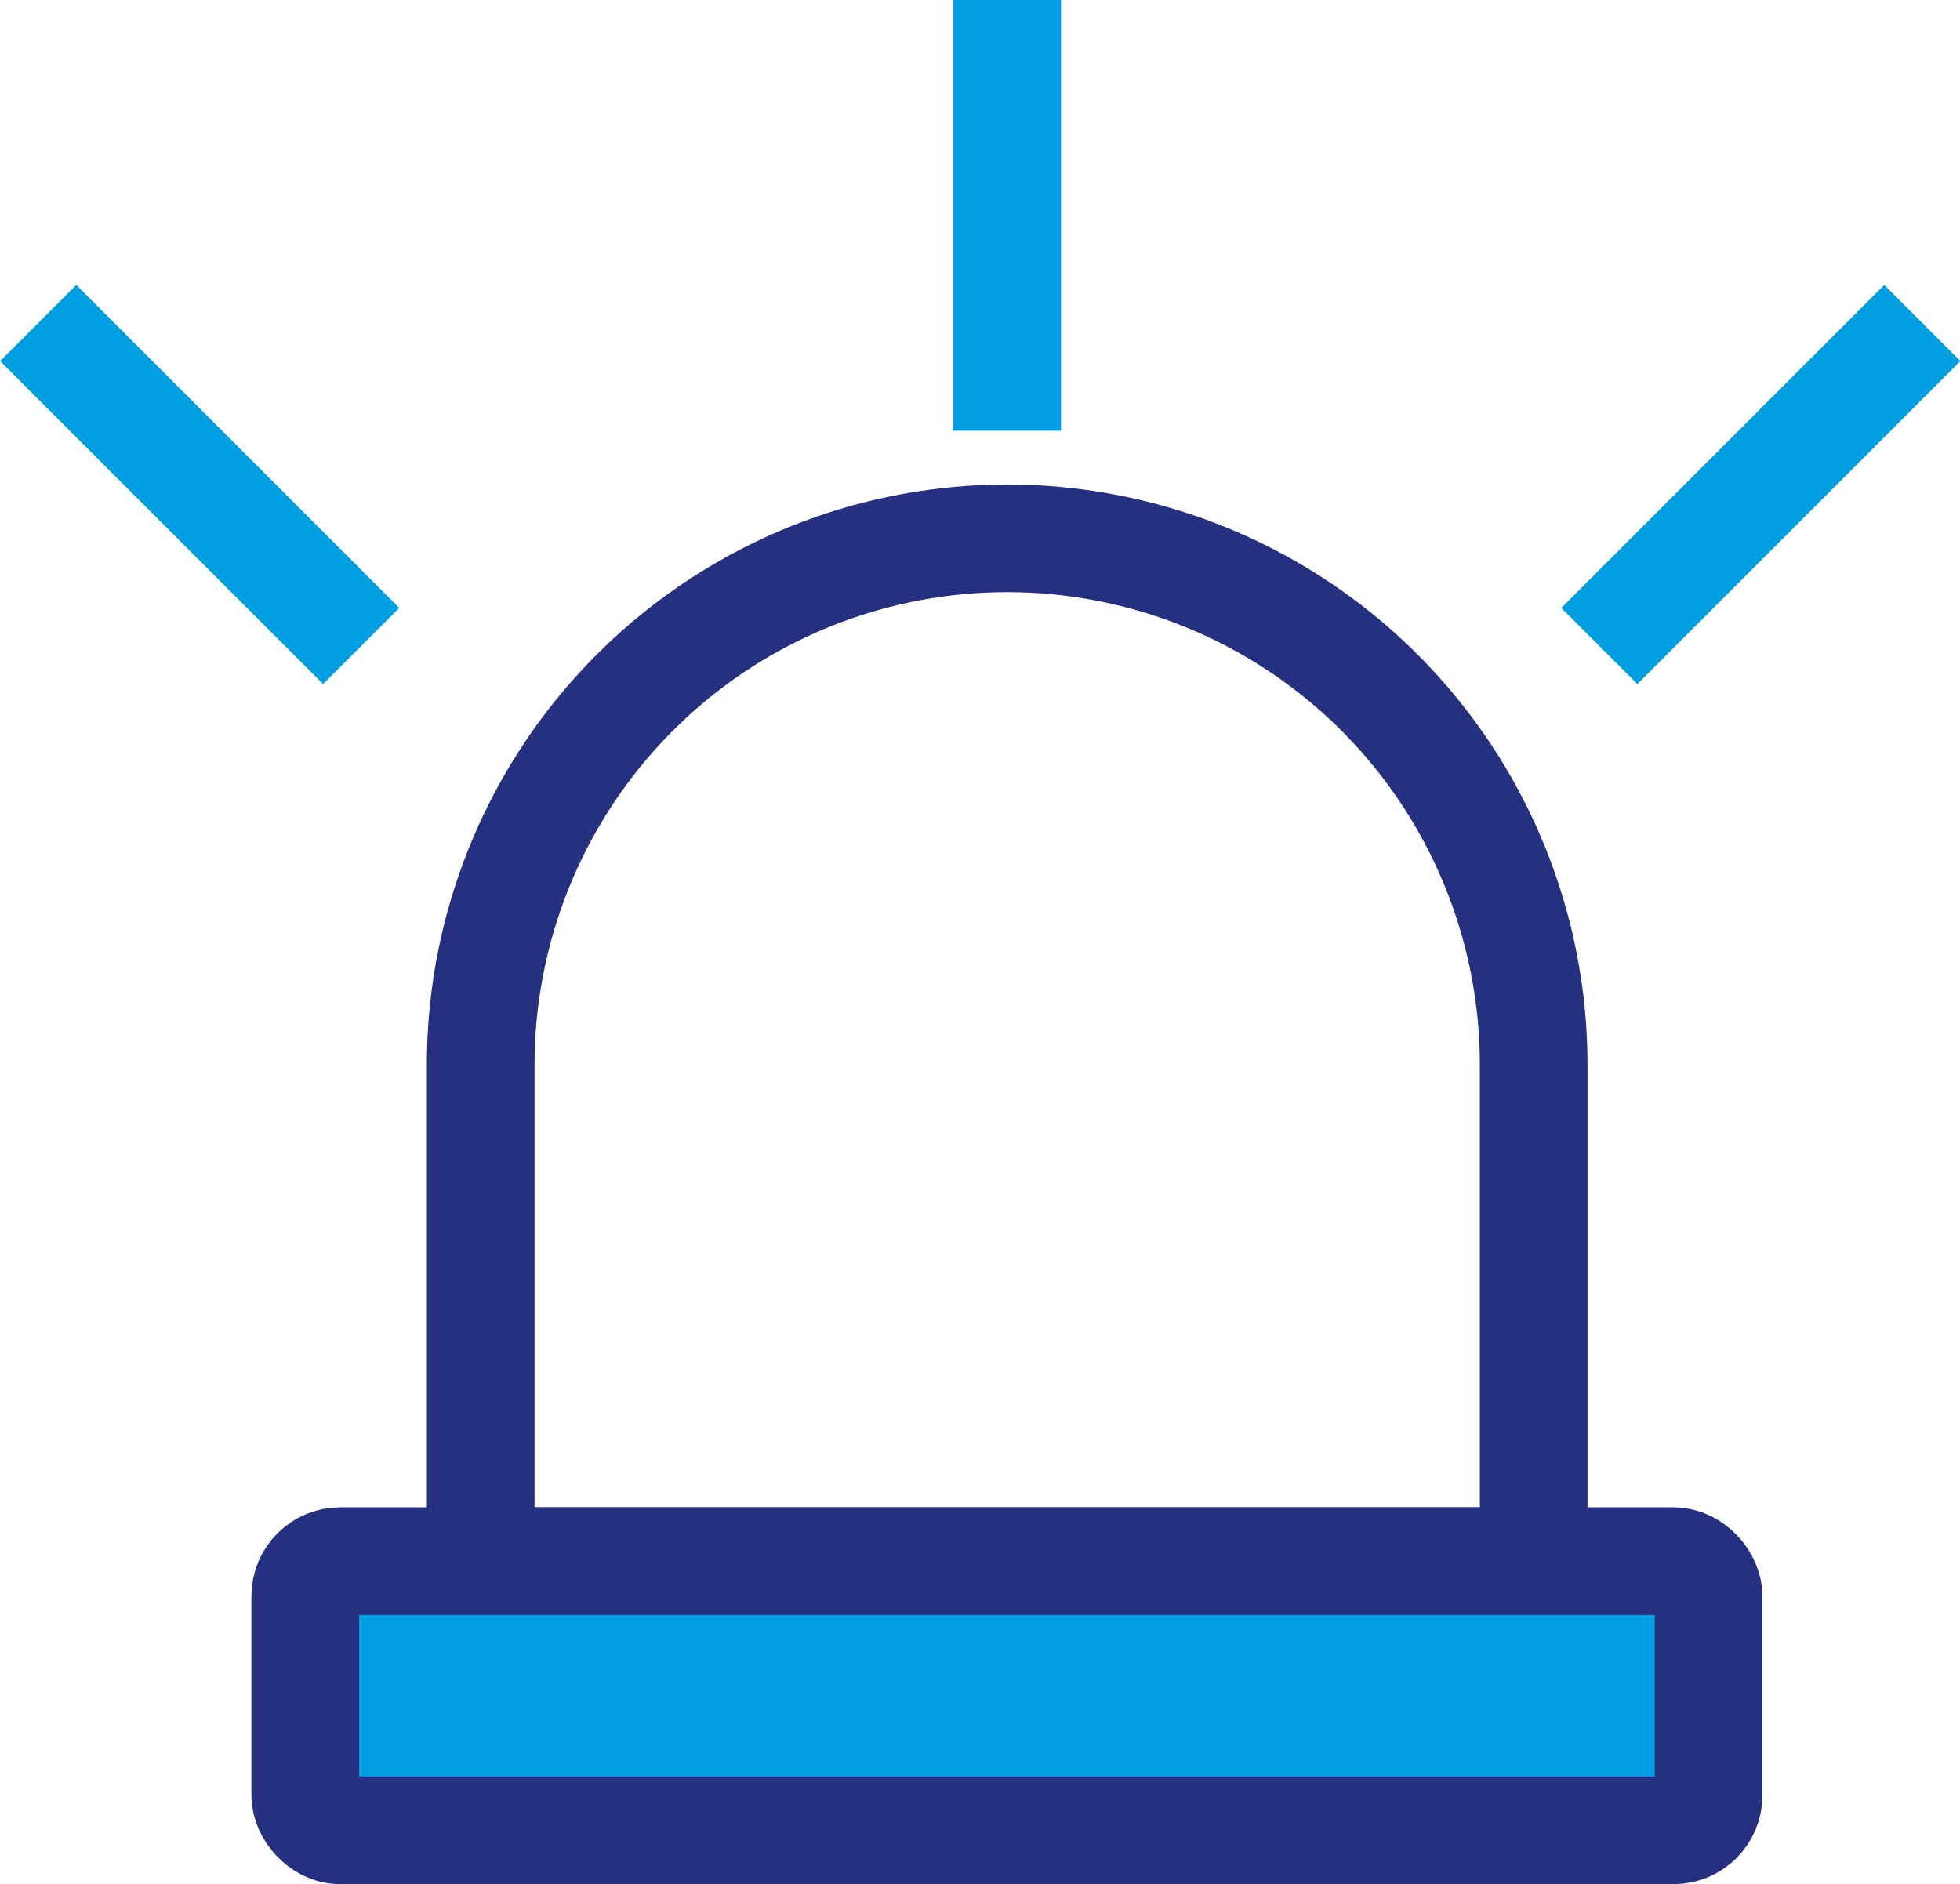<svg xmlns="http://www.w3.org/2000/svg" viewBox="0 0 36.41 35"><defs><style>.cls-1,.cls-3{fill:none;}.cls-1,.cls-2{stroke:#253080;}.cls-1,.cls-2,.cls-3{stroke-miterlimit:10;stroke-width:2px;}.cls-2{fill:#009ee2;}.cls-3{stroke:#009ee2;}</style></defs><title>larsen</title><g id="shapes"><path class="cls-1" d="M18.71,10h0a9.78,9.78,0,0,1,9.78,9.78V29a0,0,0,0,1,0,0H8.93a0,0,0,0,1,0,0V19.78A9.78,9.78,0,0,1,18.71,10Z"/><rect class="cls-2" x="5.67" y="29" width="26.07" height="5" rx="0.65"/><line class="cls-3" x1="6.71" y1="12" x2="0.71" y2="6"/><line class="cls-3" x1="29.71" y1="12" x2="35.71" y2="6"/><line class="cls-3" x1="18.71" y1="8" x2="18.71"/></g></svg>